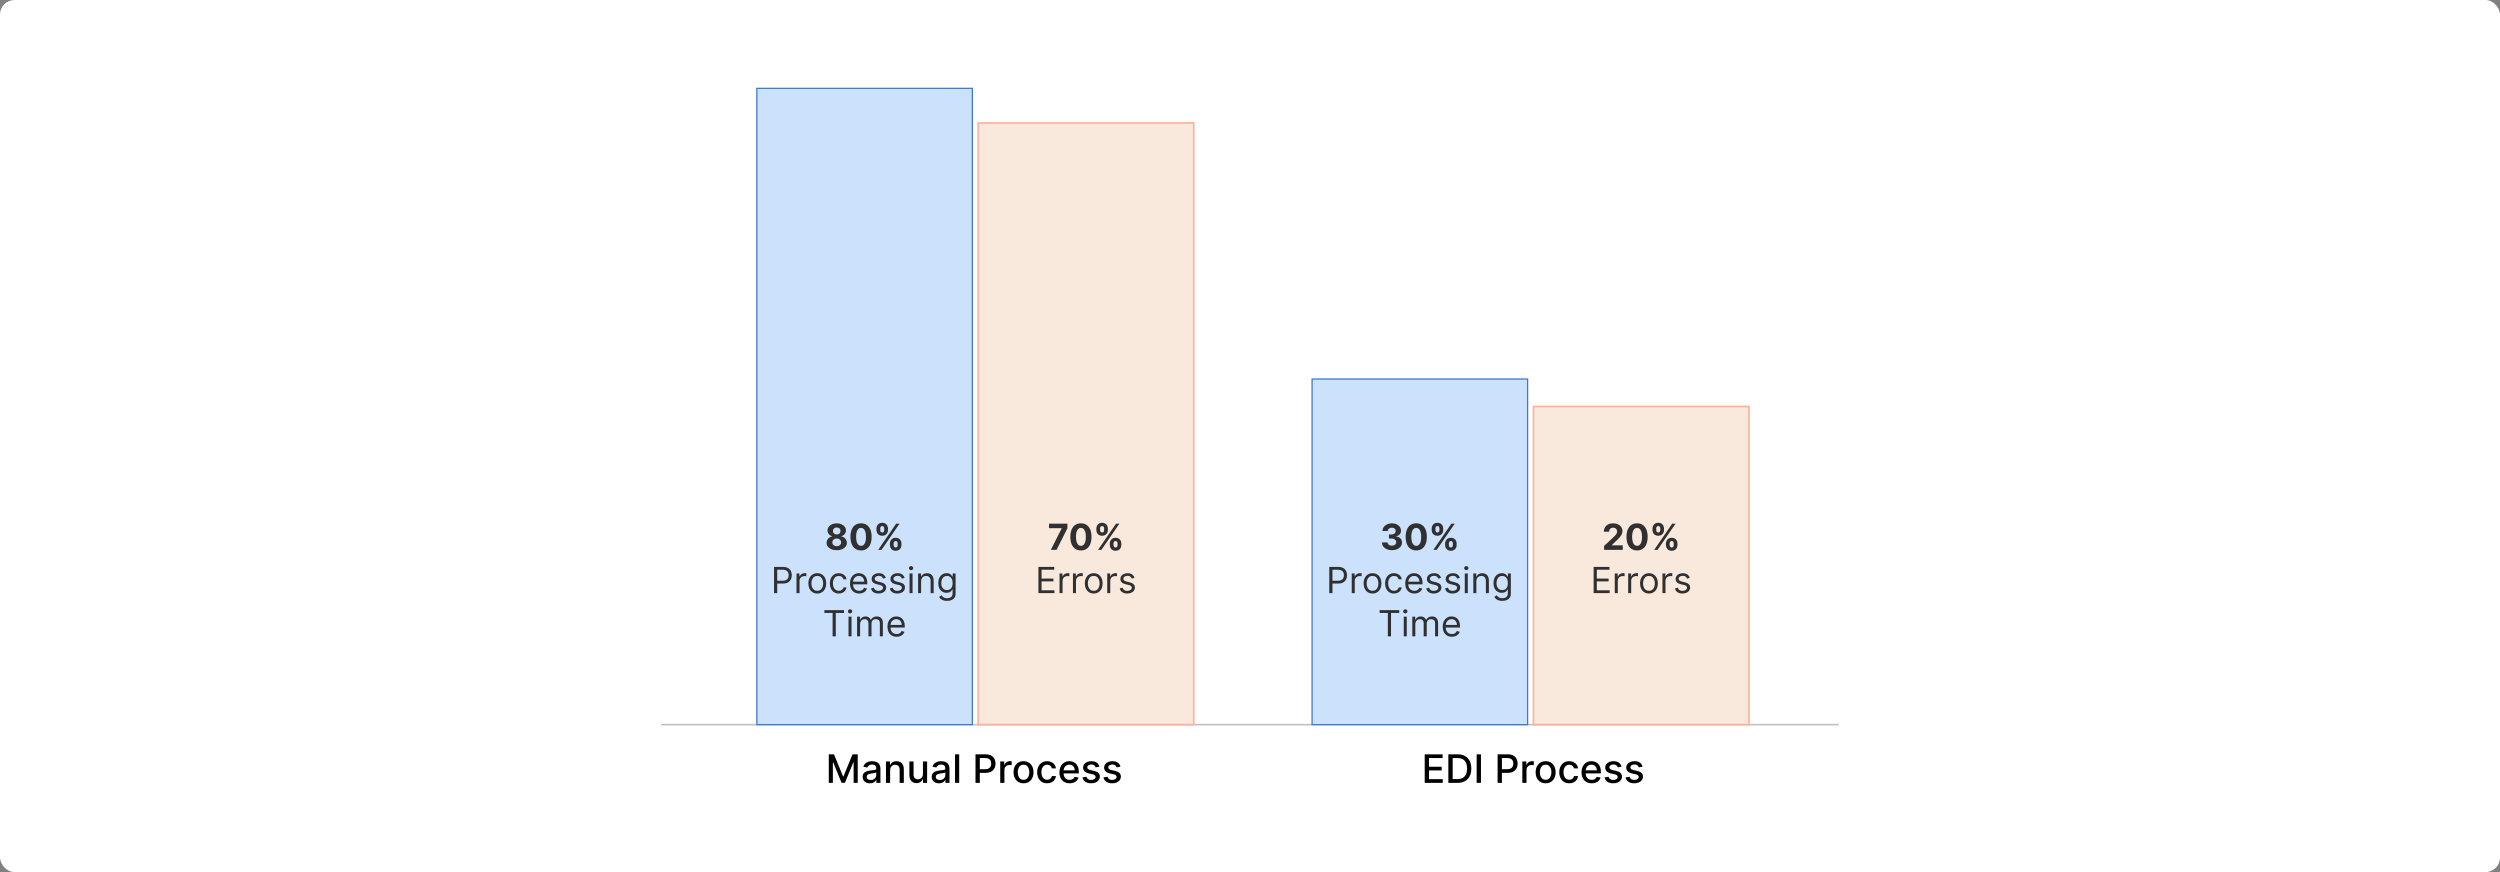 <?xml version="1.0" encoding="UTF-8"?><svg id="Layer_1" xmlns="http://www.w3.org/2000/svg" viewBox="0 0 860 300"><rect x="0" y="0" width="860" height="300" fill="#808080" stroke="none"/><rect y="0" width="860" height="300" rx="5" ry="5" fill="#fff" stroke-width="0"/><line x1="227.426" y1="249.278" x2="632.574" y2="249.278" fill="none" stroke="#c1c1c1" stroke-miterlimit="10" stroke-width=".553"/><rect x="260.356" y="30.387" width="74.144" height="218.891" fill="#cce1fc" stroke="#3b79d1" stroke-miterlimit="10" stroke-width=".436"/><path d="M287.838,189.281c-.678,0-1.28-.11-1.807-.332s-.94-.524-1.238-.909c-.3-.384-.449-.819-.449-1.307,0-.376.086-.721.257-1.036.172-.315.406-.578.702-.788.297-.21.628-.344.995-.402v-.061c-.481-.097-.872-.331-1.171-.702s-.449-.803-.449-1.296c0-.467.137-.883.409-1.248.273-.365.648-.652,1.125-.862s1.019-.315,1.626-.315,1.149.105,1.626.316c.477.212.852.5,1.124.865.273.365.411.779.414,1.243-.003.496-.155.929-.458,1.298-.302.37-.69.604-1.161.7v.061c.36.059.689.192.983.402s.529.473.704.788c.174.315.263.66.266,1.036-.003.487-.153.923-.453,1.307-.299.385-.712.688-1.238.909-.527.222-1.129.332-1.807.332ZM287.838,187.882c.302,0,.566-.055.792-.165.226-.109.402-.263.53-.457.128-.195.191-.421.191-.676,0-.262-.066-.492-.198-.693s-.31-.359-.536-.476c-.227-.115-.486-.174-.779-.174-.291,0-.55.059-.779.174-.229.116-.408.274-.539.476-.13.201-.195.432-.195.693,0,.255.062.48.189.676.127.194.304.348.533.457.229.11.492.165.792.165ZM287.838,183.856c.252,0,.477-.052.673-.154.197-.102.351-.245.463-.427.111-.182.167-.392.167-.629,0-.235-.056-.441-.167-.619-.112-.177-.265-.316-.458-.418-.193-.101-.42-.151-.678-.151-.255,0-.481.051-.678.151-.196.102-.35.241-.46.418-.11.178-.165.384-.165.619,0,.237.056.447.167.629s.266.324.462.427c.197.102.421.154.674.154Z" fill="#303030" stroke-width="0"/><path d="M296.199,189.357c-.757-.003-1.408-.19-1.952-.56-.544-.369-.962-.904-1.254-1.605s-.436-1.545-.434-2.53c0-.983.145-1.821.438-2.514s.71-1.22,1.255-1.582c.544-.362,1.192-.543,1.947-.543.754,0,1.402.182,1.947.546.544.363.963.891,1.256,1.582.294.69.439,1.527.435,2.511,0,.988-.145,1.833-.438,2.534s-.709,1.236-1.252,1.606-1.192.555-1.949.555ZM296.199,187.777c.516,0,.928-.26,1.236-.779.308-.519.461-1.298.458-2.336,0-.684-.07-1.253-.209-1.708-.14-.455-.337-.797-.59-1.025-.254-.229-.553-.343-.895-.343-.514,0-.925.257-1.232.769-.309.514-.464,1.282-.467,2.307,0,.692.07,1.27.209,1.731.14.462.337.808.592,1.038.256.231.555.346.898.346Z" fill="#303030" stroke-width="0"/><path d="M301.501,182.311v-.476c0-.363.078-.697.233-1.001.156-.304.381-.546.676-.729.295-.182.652-.273,1.071-.273.435,0,.798.091,1.092.273.293.183.517.425.669.729s.229.638.229,1.001v.476c0,.364-.077.697-.231.999-.154.303-.379.544-.674.724-.295.181-.656.272-1.085.272-.428,0-.79-.092-1.084-.275-.295-.184-.519-.426-.669-.727-.151-.301-.228-.631-.228-.992ZM302.082,189.158l6.196-9.013h1.153l-6.196,9.013h-1.153ZM302.791,181.835v.476c0,.214.051.412.151.595.102.182.281.273.539.273.271,0,.454-.091.553-.273.099-.183.147-.381.147-.595v-.476c0-.214-.047-.413-.141-.598-.095-.185-.28-.277-.56-.277-.261,0-.441.094-.541.281s-.149.386-.149.594ZM306.127,187.469v-.476c0-.361.077-.693.231-.997.154-.304.379-.547.674-.731s.654-.274,1.08-.274c.432,0,.794.091,1.089.273s.519.425.669.729c.151.304.227.637.227,1.001v.476c0,.36-.076.692-.229.996s-.377.548-.673.731c-.297.184-.657.275-1.083.275-.432,0-.794-.092-1.087-.275-.294-.183-.517-.427-.669-.731s-.229-.636-.229-.996ZM307.407,186.993v.476c0,.208.051.404.151.589.102.185.286.277.553.277s.449-.091.548-.273.147-.38.147-.594v-.476c0-.214-.047-.414-.141-.599s-.279-.277-.555-.277c-.264,0-.447.093-.55.277s-.154.385-.154.599Z" fill="#303030" stroke-width="0"/><path d="M266.272,204.03v-9.013h3.045c.707,0,1.285.127,1.736.381.45.254.784.596,1.001,1.027s.325.912.325,1.443-.107,1.014-.323,1.448c-.216.434-.548.779-.997,1.036-.448.257-1.023.385-1.725.385h-2.183v-.968h2.147c.484,0,.873-.084,1.166-.251s.507-.394.641-.68c.133-.286.2-.609.2-.971,0-.36-.067-.684-.2-.968-.134-.285-.349-.509-.644-.671-.297-.163-.69-.245-1.18-.245h-1.919v8.045h-1.091Z" fill="#303030" stroke-width="0"/><path d="M273.999,204.03v-6.76h1.004v1.022h.07c.123-.335.346-.606.669-.815.322-.208.686-.312,1.091-.312.077,0,.172.002.286.005.115.003.201.007.26.013v1.057c-.035-.009-.115-.023-.239-.042-.125-.019-.257-.028-.395-.028-.328,0-.621.067-.878.204s-.459.324-.607.564c-.147.239-.222.511-.222.816v4.277h-1.039Z" fill="#303030" stroke-width="0"/><path d="M281.145,204.17c-.61,0-1.145-.145-1.603-.435s-.817-.696-1.074-1.219-.385-1.133-.385-1.831c0-.704.128-1.318.385-1.844s.615-.933,1.074-1.224c.459-.29.993-.435,1.603-.435s1.145.145,1.605.435c.459.291.816.698,1.073,1.224s.386,1.14.386,1.844c0,.698-.129,1.309-.386,1.831s-.614.929-1.073,1.219-.994.435-1.605.435ZM281.145,203.238c.464,0,.846-.119,1.145-.356s.52-.55.664-.938c.144-.388.216-.807.216-1.259,0-.451-.071-.873-.216-1.263-.144-.391-.365-.706-.664-.946s-.681-.361-1.145-.361c-.463,0-.845.121-1.144.361-.3.24-.521.556-.665.946-.144.39-.216.811-.216,1.263,0,.452.072.871.216,1.259s.365.7.665.938c.299.237.681.356,1.144.356Z" fill="#303030" stroke-width="0"/><path d="M288.539,204.17c-.634,0-1.179-.149-1.637-.448-.458-.3-.81-.712-1.057-1.237-.246-.524-.369-1.125-.369-1.8,0-.686.127-1.293.381-1.819s.608-.94,1.065-1.236c.456-.298.989-.447,1.6-.447.476,0,.904.088,1.285.265.382.176.694.422.938.739.243.316.395.686.453,1.108h-1.038c-.079-.308-.255-.581-.526-.82s-.636-.359-1.094-.359c-.404,0-.759.105-1.062.315s-.54.504-.708.884c-.169.381-.254.825-.254,1.336,0,.522.083.978.249,1.364.166.388.4.689.704.902s.661.321,1.071.321c.271,0,.516-.047.735-.141s.406-.23.559-.405.262-.387.326-.634h1.038c-.059.399-.203.758-.434,1.076s-.534.57-.911.757-.815.279-1.313.279Z" fill="#303030" stroke-width="0"/><path d="M295.545,204.17c-.65,0-1.212-.144-1.683-.434s-.833-.693-1.087-1.214c-.254-.521-.381-1.128-.381-1.82s.127-1.303.381-1.833c.254-.529.608-.943,1.065-1.24.456-.298.989-.447,1.6-.447.352,0,.7.059,1.043.176.344.118.656.308.938.57.282.263.506.609.674,1.041.167.431.25.962.25,1.593v.44h-5.21v-.898h4.154c0-.381-.075-.722-.227-1.02-.151-.3-.365-.535-.643-.709-.277-.173-.604-.26-.98-.26-.413,0-.77.102-1.071.307s-.532.469-.693.794c-.161.326-.242.675-.242,1.048v.598c0,.511.089.943.267,1.297s.425.621.741.805c.317.184.685.275,1.105.275.273,0,.52-.039.742-.117.222-.077.413-.194.574-.352s.286-.352.374-.588l1.003.282c-.105.34-.283.639-.532.895s-.558.456-.924.599c-.367.142-.779.213-1.237.213Z" fill="#303030" stroke-width="0"/><path d="M304.716,198.783l-.933.265c-.059-.155-.144-.308-.258-.456-.112-.147-.266-.271-.46-.367-.193-.097-.441-.145-.743-.145-.414,0-.758.095-1.032.284s-.411.429-.411.72c0,.258.094.462.281.611s.481.274.88.374l1.004.247c.605.146,1.055.37,1.351.671.297.301.444.688.444,1.159,0,.388-.11.733-.332,1.039-.222.305-.53.546-.926.722-.397.176-.857.264-1.382.264-.69,0-1.261-.149-1.712-.448-.452-.3-.738-.736-.858-1.312l.985-.247c.094.364.273.637.535.818.263.183.606.273,1.032.273.483,0,.869-.103,1.155-.31.285-.207.429-.455.429-.746,0-.234-.082-.432-.246-.592-.165-.159-.417-.279-.758-.358l-1.126-.264c-.619-.147-1.073-.375-1.362-.685s-.434-.697-.434-1.164c0-.382.108-.719.323-1.012.216-.294.511-.524.885-.691s.799-.251,1.274-.251c.669,0,1.194.146,1.577.44.383.293.655.681.816,1.161Z" fill="#303030" stroke-width="0"/><path d="M311.193,198.783l-.933.265c-.059-.155-.144-.308-.258-.456-.112-.147-.266-.271-.46-.367-.193-.097-.441-.145-.743-.145-.414,0-.758.095-1.032.284s-.411.429-.411.72c0,.258.094.462.281.611s.481.274.88.374l1.004.247c.605.146,1.055.37,1.351.671.297.301.444.688.444,1.159,0,.388-.11.733-.332,1.039-.222.305-.53.546-.926.722-.397.176-.857.264-1.382.264-.69,0-1.261-.149-1.712-.448-.452-.3-.738-.736-.858-1.312l.985-.247c.094.364.273.637.535.818.263.183.606.273,1.032.273.483,0,.869-.103,1.155-.31.285-.207.429-.455.429-.746,0-.234-.082-.432-.246-.592-.165-.159-.417-.279-.758-.358l-1.126-.264c-.619-.147-1.073-.375-1.362-.685s-.434-.697-.434-1.164c0-.382.108-.719.323-1.012.216-.294.511-.524.885-.691s.799-.251,1.274-.251c.669,0,1.194.146,1.577.44.383.293.655.681.816,1.161Z" fill="#303030" stroke-width="0"/><path d="M313.411,196.144c-.202,0-.376-.069-.521-.207s-.218-.304-.218-.497c0-.194.072-.359.218-.498.145-.138.319-.206.521-.206s.376.068.521.206c.145.139.218.304.218.498,0,.193-.072.359-.218.497s-.319.207-.521.207ZM312.883,204.03v-6.76h1.039v6.76h-1.039Z" fill="#303030" stroke-width="0"/><path d="M316.862,199.963v4.066h-1.039v-6.76h1.004v1.057h.088c.158-.344.398-.62.722-.83.322-.209.739-.315,1.25-.315.457,0,.858.094,1.201.279.343.186.61.469.801.846s.286.853.286,1.428v4.295h-1.038v-4.225c0-.531-.139-.945-.414-1.243s-.654-.447-1.136-.447c-.331,0-.627.072-.887.216-.26.144-.464.353-.613.63-.15.275-.225.61-.225,1.003Z" fill="#303030" stroke-width="0"/><path d="M325.803,206.705c-.501,0-.933-.064-1.294-.191-.36-.128-.66-.295-.899-.502s-.429-.428-.57-.662l.828-.581c.094.123.212.265.356.425.144.16.341.299.592.418.25.119.58.179.987.179.546,0,.996-.133,1.352-.397.354-.264.532-.678.532-1.241v-1.373h-.088c-.076.123-.185.275-.323.456-.14.18-.339.34-.599.479s-.609.209-1.05.209c-.546,0-1.035-.129-1.468-.388-.433-.258-.774-.634-1.025-1.126-.251-.493-.376-1.092-.376-1.796,0-.692.122-1.296.365-1.81.243-.516.582-.914,1.017-1.197.434-.283.935-.425,1.505-.425.44,0,.79.073,1.05.218.26.145.459.31.599.493.139.184.247.334.323.451h.105v-1.074h1.003v6.953c0,.581-.131,1.055-.394,1.42s-.614.633-1.056.805c-.442.172-.933.258-1.473.258ZM325.768,202.991c.417,0,.769-.096,1.057-.286.287-.191.506-.466.655-.823.149-.358.225-.786.225-1.285,0-.487-.073-.917-.22-1.289-.147-.373-.364-.665-.651-.876-.288-.211-.643-.317-1.065-.317-.44,0-.806.112-1.098.335s-.511.522-.656.897c-.144.376-.218.792-.218,1.25,0,.47.074.884.223,1.243s.368.642.66.845c.292.204.655.307,1.089.307Z" fill="#303030" stroke-width="0"/><path d="M283.584,210.856v-.968h6.76v.968h-2.834v8.045h-1.092v-8.045h-2.834Z" fill="#303030" stroke-width="0"/><path d="M292.42,211.015c-.202,0-.376-.069-.521-.207s-.218-.304-.218-.497c0-.194.072-.359.218-.498.145-.138.319-.206.521-.206s.376.068.521.206c.145.139.218.304.218.498,0,.193-.072.359-.218.497s-.319.207-.521.207ZM291.891,218.901v-6.76h1.039v6.76h-1.039Z" fill="#303030" stroke-width="0"/><path d="M294.832,218.901v-6.76h1.004v1.057h.088c.141-.361.368-.642.682-.843.315-.201.691-.302,1.132-.302.445,0,.817.101,1.115.302s.53.481.697.843h.07c.173-.35.433-.627.779-.834.346-.207.761-.31,1.245-.31.605,0,1.099.189,1.483.565.384.377.576.963.576,1.758v4.524h-1.038v-4.524c0-.498-.137-.855-.409-1.069-.273-.214-.595-.321-.964-.321-.476,0-.844.144-1.105.43-.262.286-.392.647-.392,1.085v4.4h-1.057v-4.63c0-.384-.125-.694-.374-.931s-.57-.354-.964-.354c-.27,0-.521.072-.755.216-.233.144-.421.343-.564.597-.142.254-.213.546-.213.878v4.225h-1.039Z" fill="#303030" stroke-width="0"/><path d="M308.438,219.041c-.65,0-1.212-.144-1.683-.434s-.833-.693-1.087-1.214c-.254-.521-.381-1.128-.381-1.82s.127-1.303.381-1.833c.254-.529.608-.943,1.065-1.24.456-.298.989-.447,1.6-.447.352,0,.7.059,1.043.176.344.118.656.308.938.57.282.263.506.609.674,1.041.167.431.25.962.25,1.593v.44h-5.21v-.898h4.154c0-.381-.075-.722-.227-1.02-.151-.3-.365-.535-.643-.709-.277-.173-.604-.26-.98-.26-.413,0-.77.102-1.071.307s-.532.469-.693.794c-.161.326-.242.675-.242,1.048v.598c0,.511.089.943.267,1.297s.425.621.741.805c.317.184.685.275,1.105.275.273,0,.52-.039.742-.117.222-.077.413-.194.574-.352s.286-.352.374-.588l1.003.282c-.105.34-.283.639-.532.895s-.558.456-.924.599c-.367.142-.779.213-1.237.213Z" fill="#303030" stroke-width="0"/><rect x="336.5" y="42.294" width="74.144" height="206.984" fill="#f9e9dc" stroke="#ffb199" stroke-miterlimit="10" stroke-width=".576"/><path d="M361.482,189.158l3.736-7.394v-.061h-4.353v-1.558h6.324v1.58l-3.741,7.433h-1.967Z" fill="#303030" stroke-width="0"/><path d="M371.838,189.357c-.757-.003-1.408-.19-1.952-.56-.544-.369-.962-.904-1.254-1.605s-.436-1.545-.434-2.53c0-.983.145-1.821.438-2.514s.71-1.22,1.255-1.582c.544-.362,1.192-.543,1.947-.543.754,0,1.402.182,1.947.546.544.363.963.891,1.256,1.582.294.69.439,1.527.435,2.511,0,.988-.145,1.833-.438,2.534s-.709,1.236-1.252,1.606-1.192.555-1.949.555ZM371.838,187.777c.516,0,.928-.26,1.236-.779.308-.519.461-1.298.458-2.336,0-.684-.07-1.253-.209-1.708-.14-.455-.337-.797-.59-1.025-.254-.229-.553-.343-.895-.343-.514,0-.925.257-1.232.769-.309.514-.464,1.282-.467,2.307,0,.692.07,1.27.209,1.731.14.462.337.808.592,1.038.256.231.555.346.898.346Z" fill="#303030" stroke-width="0"/><path d="M377.139,182.311v-.476c0-.363.078-.697.233-1.001.156-.304.381-.546.676-.729.295-.182.652-.273,1.071-.273.435,0,.798.091,1.092.273.293.183.517.425.669.729s.229.638.229,1.001v.476c0,.364-.077.697-.231.999-.154.303-.379.544-.674.724-.295.181-.656.272-1.085.272-.428,0-.79-.092-1.084-.275-.295-.184-.519-.426-.669-.727-.151-.301-.228-.631-.228-.992ZM377.721,189.158l6.196-9.013h1.153l-6.196,9.013h-1.153ZM378.43,181.835v.476c0,.214.051.412.151.595.102.182.281.273.539.273.271,0,.454-.091.553-.273.099-.183.147-.381.147-.595v-.476c0-.214-.047-.413-.141-.598-.095-.185-.28-.277-.56-.277-.261,0-.441.094-.541.281s-.149.386-.149.594ZM381.765,187.469v-.476c0-.361.077-.693.231-.997.154-.304.379-.547.674-.731s.654-.274,1.08-.274c.432,0,.794.091,1.089.273s.519.425.669.729c.151.304.227.637.227,1.001v.476c0,.36-.076.692-.229.996s-.377.548-.673.731c-.297.184-.657.275-1.083.275-.432,0-.794-.092-1.087-.275-.294-.183-.517-.427-.669-.731s-.229-.636-.229-.996ZM383.046,186.993v.476c0,.208.051.404.151.589.102.185.286.277.553.277s.449-.091.548-.273.147-.38.147-.594v-.476c0-.214-.047-.414-.141-.599s-.279-.277-.555-.277c-.264,0-.447.093-.55.277s-.154.385-.154.599Z" fill="#303030" stroke-width="0"/><path d="M357.212,204.03v-9.013h5.439v.968h-4.348v3.046h4.066v.968h-4.066v3.063h4.418v.968h-5.509Z" fill="#303030" stroke-width="0"/><path d="M364.481,204.03v-6.76h1.004v1.022h.07c.123-.335.346-.606.669-.815.322-.208.686-.312,1.091-.312.077,0,.172.002.286.005.115.003.201.007.26.013v1.057c-.035-.009-.115-.023-.239-.042-.125-.019-.257-.028-.395-.028-.328,0-.621.067-.878.204s-.459.324-.607.564c-.147.239-.222.511-.222.816v4.277h-1.039Z" fill="#303030" stroke-width="0"/><path d="M369.093,204.03v-6.76h1.004v1.022h.07c.123-.335.346-.606.669-.815.322-.208.686-.312,1.091-.312.077,0,.172.002.286.005.115.003.201.007.26.013v1.057c-.035-.009-.115-.023-.239-.042-.125-.019-.257-.028-.395-.028-.328,0-.621.067-.878.204s-.459.324-.607.564c-.147.239-.222.511-.222.816v4.277h-1.039Z" fill="#303030" stroke-width="0"/><path d="M376.239,204.17c-.61,0-1.145-.145-1.603-.435s-.817-.696-1.074-1.219-.385-1.133-.385-1.831c0-.704.128-1.318.385-1.844s.615-.933,1.074-1.224c.459-.29.993-.435,1.603-.435s1.145.145,1.605.435c.459.291.816.698,1.073,1.224s.386,1.14.386,1.844c0,.698-.129,1.309-.386,1.831s-.614.929-1.073,1.219-.994.435-1.605.435ZM376.239,203.238c.464,0,.846-.119,1.145-.356s.52-.55.664-.938c.144-.388.216-.807.216-1.259,0-.451-.071-.873-.216-1.263-.144-.391-.365-.706-.664-.946s-.681-.361-1.145-.361c-.463,0-.845.121-1.144.361-.3.24-.521.556-.665.946-.144.39-.216.811-.216,1.263,0,.452.072.871.216,1.259s.365.7.665.938c.299.237.681.356,1.144.356Z" fill="#303030" stroke-width="0"/><path d="M380.887,204.03v-6.76h1.004v1.022h.07c.123-.335.346-.606.669-.815.322-.208.686-.312,1.091-.312.077,0,.172.002.286.005.115.003.201.007.26.013v1.057c-.035-.009-.115-.023-.239-.042-.125-.019-.257-.028-.395-.028-.328,0-.621.067-.878.204s-.459.324-.607.564c-.147.239-.222.511-.222.816v4.277h-1.039Z" fill="#303030" stroke-width="0"/><path d="M390.286,198.783l-.933.265c-.059-.155-.144-.308-.258-.456-.112-.147-.266-.271-.46-.367-.193-.097-.441-.145-.743-.145-.414,0-.758.095-1.032.284s-.411.429-.411.72c0,.258.094.462.281.611s.481.274.88.374l1.004.247c.605.146,1.055.37,1.351.671.297.301.444.688.444,1.159,0,.388-.11.733-.332,1.039-.222.305-.53.546-.926.722-.397.176-.857.264-1.382.264-.69,0-1.261-.149-1.712-.448-.452-.3-.738-.736-.858-1.312l.985-.247c.094.364.273.637.535.818.263.183.606.273,1.032.273.483,0,.869-.103,1.155-.31.285-.207.429-.455.429-.746,0-.234-.082-.432-.246-.592-.165-.159-.417-.279-.758-.358l-1.126-.264c-.619-.147-1.073-.375-1.362-.685s-.434-.697-.434-1.164c0-.382.108-.719.323-1.012.216-.294.511-.524.885-.691s.799-.251,1.274-.251c.669,0,1.194.146,1.577.44.383.293.655.681.816,1.161Z" fill="#303030" stroke-width="0"/><path d="M285.101,259.492h1.796l3.123,7.626h.115l3.123-7.626h1.796v9.81h-1.408v-7.099h-.091l-2.894,7.084h-1.168l-2.894-7.089h-.091v7.104h-1.408v-9.81Z" stroke-width="0"/><path d="M299.236,269.466c-.466,0-.888-.087-1.264-.262-.377-.174-.675-.427-.894-.759s-.328-.739-.328-1.222c0-.415.079-.757.239-1.024.159-.269.375-.481.646-.638s.575-.274.91-.354.677-.141,1.025-.182c.44-.051.798-.094,1.073-.127.274-.034.474-.089.599-.165.124-.077.186-.201.186-.374v-.033c0-.419-.117-.743-.352-.973-.234-.231-.583-.345-1.046-.345-.482,0-.861.106-1.138.318s-.467.448-.572.706l-1.347-.306c.16-.447.394-.81.702-1.085.308-.276.663-.477,1.065-.605.402-.126.826-.189,1.27-.189.294,0,.606.034.936.102.33.069.641.194.93.376.289.183.525.441.711.778s.278.773.278,1.31v4.886h-1.399v-1.006h-.058c-.093.185-.231.367-.416.546-.185.179-.424.327-.714.445-.291.118-.639.178-1.045.178ZM299.548,268.317c.397,0,.735-.079,1.019-.235.282-.156.498-.361.646-.615s.223-.526.223-.816v-.949c-.051.052-.149.099-.295.142s-.31.08-.495.11c-.185.03-.366.058-.542.081-.176.024-.322.044-.44.06-.277.035-.531.094-.759.177-.229.083-.411.202-.547.357-.136.154-.203.359-.203.615,0,.354.131.622.393.802.262.181.596.272,1.001.272Z" stroke-width="0"/><path d="M306.207,264.935v4.368h-1.433v-7.357h1.375v1.197h.091c.169-.39.435-.702.798-.939.362-.236.819-.354,1.372-.354.501,0,.94.104,1.317.314s.669.519.876.932c.208.412.311.922.311,1.528v4.68h-1.432v-4.508c0-.533-.14-.95-.417-1.252-.278-.302-.659-.453-1.145-.453-.333,0-.627.072-.884.216-.258.144-.46.353-.608.63s-.223.609-.223.999Z" stroke-width="0"/><path d="M317.492,266.251v-4.306h1.437v7.357h-1.408v-1.274h-.077c-.169.393-.44.72-.811.98-.372.261-.834.391-1.387.391-.473,0-.891-.104-1.253-.314s-.646-.519-.853-.932-.309-.922-.309-1.528v-4.68h1.433v4.507c0,.502.139.901.416,1.198.278.297.639.445,1.083.445.268,0,.535-.067.802-.201s.489-.337.666-.608c.178-.272.265-.616.262-1.035Z" stroke-width="0"/><path d="M322.99,269.466c-.466,0-.888-.087-1.264-.262-.377-.174-.675-.427-.894-.759s-.328-.739-.328-1.222c0-.415.079-.757.239-1.024.159-.269.375-.481.646-.638s.575-.274.91-.354.677-.141,1.025-.182c.44-.051.798-.094,1.073-.127.274-.034.474-.089.599-.165.124-.077.186-.201.186-.374v-.033c0-.419-.117-.743-.352-.973-.234-.231-.583-.345-1.046-.345-.482,0-.861.106-1.138.318s-.467.448-.572.706l-1.347-.306c.16-.447.394-.81.702-1.085.308-.276.663-.477,1.065-.605.402-.126.826-.189,1.27-.189.294,0,.606.034.936.102.33.069.641.194.93.376.289.183.525.441.711.778s.278.773.278,1.31v4.886h-1.399v-1.006h-.058c-.093.185-.231.367-.416.546-.185.179-.424.327-.714.445-.291.118-.639.178-1.045.178ZM323.302,268.317c.397,0,.735-.079,1.019-.235.282-.156.498-.361.646-.615s.223-.526.223-.816v-.949c-.051.052-.149.099-.295.142s-.31.08-.495.11c-.185.03-.366.058-.542.081-.176.024-.322.044-.44.06-.277.035-.531.094-.759.177-.229.083-.411.202-.547.357-.136.154-.203.359-.203.615,0,.354.131.622.393.802.262.181.596.272,1.001.272Z" stroke-width="0"/><path d="M329.96,259.492v9.81h-1.433v-9.81h1.433Z" stroke-width="0"/><path d="M335.574,269.303v-9.81h3.496c.764,0,1.395.14,1.897.417.501.278.876.657,1.125,1.138s.374,1.022.374,1.622c0,.604-.125,1.145-.376,1.626s-.628.86-1.131,1.14-1.134.419-1.895.419h-2.404v-1.255h2.271c.482,0,.873-.084,1.174-.251.3-.168.52-.398.661-.688.141-.291.211-.621.211-.991,0-.371-.07-.7-.211-.987s-.362-.513-.664-.676c-.302-.162-.698-.244-1.19-.244h-1.858v8.541h-1.48Z" stroke-width="0"/><path d="M344.081,269.303v-7.357h1.384v1.169h.077c.134-.397.371-.708.711-.936.341-.229.726-.343,1.157-.343.089,0,.195.003.318.01.123.006.22.015.29.023v1.37c-.058-.016-.16-.034-.307-.055-.147-.021-.294-.031-.44-.031-.339,0-.64.071-.903.213-.264.143-.472.339-.625.59-.153.25-.23.535-.23.855v4.493h-1.433Z" stroke-width="0"/><path d="M352.094,269.451c-.69,0-1.291-.158-1.806-.475-.514-.315-.913-.758-1.197-1.326s-.427-1.232-.427-1.993c0-.763.143-1.431.427-2.002s.684-1.016,1.197-1.332c.515-.315,1.116-.474,1.806-.474.69,0,1.292.158,1.807.474.514.316.913.761,1.197,1.332s.426,1.239.426,2.002c0,.761-.142,1.425-.426,1.993s-.684,1.011-1.197,1.326c-.515.316-1.116.475-1.807.475ZM352.098,268.249c.447,0,.817-.118,1.111-.354s.512-.551.654-.943c.142-.394.213-.826.213-1.299,0-.469-.071-.901-.213-1.295-.143-.395-.36-.712-.654-.951s-.664-.359-1.111-.359c-.45,0-.823.12-1.118.359s-.514.557-.656.951c-.142.394-.213.826-.213,1.295,0,.473.071.905.213,1.299.143.393.361.707.656.943s.668.354,1.118.354Z" stroke-width="0"/><path d="M360.218,269.451c-.712,0-1.324-.162-1.837-.486-.512-.324-.906-.771-1.181-1.344-.274-.571-.412-1.226-.412-1.964,0-.747.141-1.407.422-1.98s.677-1.022,1.188-1.344c.511-.322,1.112-.483,1.806-.483.559,0,1.057.102,1.494.309s.791.494,1.062.864c.27.371.43.804.481,1.299h-1.395c-.076-.345-.251-.643-.524-.892-.273-.249-.638-.373-1.095-.373-.399,0-.748.104-1.046.314-.299.209-.531.506-.697.891-.166.386-.249.84-.249,1.363,0,.536.081.999.244,1.389s.394.691.692.905c.298.215.65.321,1.056.321.272,0,.519-.05.74-.15s.409-.245.56-.434.258-.415.318-.681h1.395c-.052.476-.206.9-.465,1.274-.259.373-.605.667-1.037.881s-.94.321-1.522.321Z" stroke-width="0"/><path d="M367.949,269.451c-.725,0-1.349-.155-1.87-.467-.522-.311-.925-.751-1.207-1.317-.283-.566-.425-1.231-.425-1.995,0-.754.142-1.418.425-1.993.282-.574.678-1.023,1.188-1.346s1.105-.483,1.789-.483c.415,0,.817.068,1.207.206.39.137.739.352,1.049.646s.555.675.733,1.143.268,1.035.268,1.702v.508h-5.849v-1.072h4.445c0-.377-.076-.712-.23-1.004s-.368-.522-.644-.692c-.276-.169-.6-.254-.97-.254-.402,0-.753.099-1.052.295s-.528.452-.69.767-.242.655-.242,1.022v.838c0,.492.087.91.261,1.255.175.346.418.608.731.788.312.181.678.272,1.097.272.272,0,.519-.039.742-.118.224-.078.417-.195.58-.352.162-.156.287-.35.373-.58l1.355.244c-.108.399-.303.748-.582,1.047s-.629.53-1.049.694c-.42.165-.898.247-1.435.247Z" stroke-width="0"/><path d="M378.215,263.741l-1.299.231c-.054-.166-.14-.324-.256-.475s-.273-.273-.472-.369-.445-.144-.742-.144c-.406,0-.744.091-1.016.271-.272.181-.407.413-.407.697,0,.246.091.444.273.594.183.15.477.273.882.369l1.169.269c.677.156,1.182.398,1.514.723.332.326.498.749.498,1.27,0,.44-.127.833-.381,1.176-.254.344-.607.612-1.059.808-.452.194-.975.292-1.569.292-.823,0-1.496-.177-2.017-.529s-.84-.856-.958-1.507l1.385-.21c.086.36.264.633.531.816.269.184.618.275,1.05.275.469,0,.844-.099,1.125-.295s.422-.436.422-.721c0-.23-.086-.423-.256-.579-.171-.157-.433-.275-.783-.354l-1.246-.273c-.686-.156-1.193-.405-1.52-.747s-.491-.774-.491-1.298c0-.435.121-.815.364-1.141.242-.325.578-.58,1.006-.764s.918-.275,1.471-.275c.795,0,1.421.172,1.878.515.456.344.758.803.905,1.377Z" stroke-width="0"/><path d="M385.443,263.741l-1.299.231c-.054-.166-.14-.324-.256-.475s-.273-.273-.472-.369-.445-.144-.742-.144c-.406,0-.744.091-1.016.271-.272.181-.407.413-.407.697,0,.246.091.444.273.594.183.15.477.273.882.369l1.169.269c.677.156,1.182.398,1.514.723.332.326.498.749.498,1.27,0,.44-.127.833-.381,1.176-.254.344-.607.612-1.059.808-.452.194-.975.292-1.569.292-.823,0-1.496-.177-2.017-.529s-.84-.856-.958-1.507l1.385-.21c.086.36.264.633.531.816.269.184.618.275,1.05.275.469,0,.844-.099,1.125-.295s.422-.436.422-.721c0-.23-.086-.423-.256-.579-.171-.157-.433-.275-.783-.354l-1.246-.273c-.686-.156-1.193-.405-1.52-.747s-.491-.774-.491-1.298c0-.435.121-.815.364-1.141.242-.325.578-.58,1.006-.764s.918-.275,1.471-.275c.795,0,1.421.172,1.878.515.456.344.758.803.905,1.377Z" stroke-width="0"/><rect x="451.356" y="130.379" width="74.144" height="118.899" fill="#cce1fc" stroke="#3b79d1" stroke-miterlimit="10" stroke-width=".436"/><path d="M478.815,189.281c-.657,0-1.241-.113-1.753-.341-.513-.228-.916-.541-1.211-.941s-.446-.863-.455-1.389h1.919c.012.22.084.413.218.578.133.166.311.295.534.386.224.091.474.136.753.136.29,0,.547-.051.769-.153.224-.102.398-.245.524-.427.126-.183.189-.392.189-.63,0-.24-.066-.454-.2-.64-.133-.186-.324-.333-.571-.439-.248-.105-.542-.158-.883-.158h-.841v-1.399h.841c.287,0,.542-.05.764-.149s.394-.238.517-.416c.124-.178.185-.385.185-.623,0-.226-.054-.425-.161-.596-.106-.172-.257-.307-.448-.403-.192-.097-.416-.144-.672-.144-.258,0-.494.046-.708.138-.214.093-.386.225-.515.395-.13.17-.198.369-.207.599h-1.826c.009-.519.156-.978.444-1.373.287-.397.676-.707,1.164-.931.488-.225,1.04-.337,1.656-.337.622,0,1.167.113,1.633.339.467.226.83.53,1.09.913.259.383.388.811.385,1.287.003.505-.153.926-.469,1.263-.315.338-.726.552-1.23.643v.07c.663.086,1.169.315,1.517.69s.519.841.517,1.401c.003.514-.144.97-.442,1.368-.298.399-.707.713-1.23.942-.522.229-1.121.343-1.796.343Z" fill="#303030" stroke-width="0"/><path d="M487.19,189.357c-.757-.003-1.408-.19-1.952-.56-.544-.369-.962-.904-1.254-1.605s-.436-1.545-.434-2.53c0-.983.145-1.821.438-2.514s.71-1.22,1.255-1.582c.544-.362,1.192-.543,1.947-.543.754,0,1.402.182,1.947.546.544.363.963.891,1.256,1.582.294.69.439,1.527.435,2.511,0,.988-.145,1.833-.438,2.534s-.709,1.236-1.252,1.606-1.192.555-1.949.555ZM487.19,187.777c.516,0,.928-.26,1.236-.779.308-.519.461-1.298.458-2.336,0-.684-.07-1.253-.209-1.708-.14-.455-.337-.797-.59-1.025-.254-.229-.553-.343-.895-.343-.514,0-.925.257-1.232.769-.309.514-.464,1.282-.467,2.307,0,.692.07,1.27.209,1.731.14.462.337.808.592,1.038.256.231.555.346.898.346Z" fill="#303030" stroke-width="0"/><path d="M492.492,182.311v-.476c0-.363.078-.697.233-1.001.156-.304.381-.546.676-.729.295-.182.652-.273,1.071-.273.435,0,.798.091,1.092.273.293.183.517.425.669.729s.229.638.229,1.001v.476c0,.364-.077.697-.231.999-.154.303-.379.544-.674.724-.295.181-.656.272-1.085.272-.428,0-.79-.092-1.084-.275-.295-.184-.519-.426-.669-.727-.151-.301-.228-.631-.228-.992ZM493.073,189.158l6.196-9.013h1.153l-6.196,9.013h-1.153ZM493.782,181.835v.476c0,.214.051.412.151.595.102.182.281.273.539.273.271,0,.454-.091.553-.273.099-.183.147-.381.147-.595v-.476c0-.214-.047-.413-.141-.598-.095-.185-.28-.277-.56-.277-.261,0-.441.094-.541.281s-.149.386-.149.594ZM497.118,187.469v-.476c0-.361.077-.693.231-.997.154-.304.379-.547.674-.731s.654-.274,1.08-.274c.432,0,.794.091,1.089.273s.519.425.669.729c.151.304.227.637.227,1.001v.476c0,.36-.076.692-.229.996s-.377.548-.673.731c-.297.184-.657.275-1.083.275-.432,0-.794-.092-1.087-.275-.294-.183-.517-.427-.669-.731s-.229-.636-.229-.996ZM498.398,186.993v.476c0,.208.051.404.151.589.102.185.286.277.553.277s.449-.091.548-.273.147-.38.147-.594v-.476c0-.214-.047-.414-.141-.599s-.279-.277-.555-.277c-.264,0-.447.093-.55.277s-.154.385-.154.599Z" fill="#303030" stroke-width="0"/><path d="M457.272,204.03v-9.013h3.045c.707,0,1.285.127,1.736.381.45.254.784.596,1.001,1.027s.325.912.325,1.443-.107,1.014-.323,1.448c-.216.434-.548.779-.997,1.036-.448.257-1.023.385-1.725.385h-2.183v-.968h2.147c.484,0,.873-.084,1.166-.251s.507-.394.641-.68c.133-.286.2-.609.2-.971,0-.36-.067-.684-.2-.968-.134-.285-.349-.509-.644-.671-.297-.163-.69-.245-1.18-.245h-1.919v8.045h-1.091Z" fill="#303030" stroke-width="0"/><path d="M464.999,204.03v-6.76h1.004v1.022h.07c.123-.335.346-.606.669-.815.322-.208.686-.312,1.091-.312.077,0,.172.002.286.005.115.003.201.007.26.013v1.057c-.035-.009-.115-.023-.239-.042-.125-.019-.257-.028-.395-.028-.328,0-.621.067-.878.204s-.459.324-.607.564c-.147.239-.222.511-.222.816v4.277h-1.039Z" fill="#303030" stroke-width="0"/><path d="M472.145,204.17c-.61,0-1.145-.145-1.603-.435s-.817-.696-1.074-1.219-.385-1.133-.385-1.831c0-.704.128-1.318.385-1.844s.615-.933,1.074-1.224c.459-.29.993-.435,1.603-.435s1.145.145,1.605.435c.459.291.816.698,1.073,1.224s.386,1.14.386,1.844c0,.698-.129,1.309-.386,1.831s-.614.929-1.073,1.219-.994.435-1.605.435ZM472.145,203.238c.464,0,.846-.119,1.145-.356s.52-.55.664-.938c.144-.388.216-.807.216-1.259,0-.451-.071-.873-.216-1.263-.144-.391-.365-.706-.664-.946s-.681-.361-1.145-.361c-.463,0-.845.121-1.144.361-.3.24-.521.556-.665.946-.144.39-.216.811-.216,1.263,0,.452.072.871.216,1.259s.365.7.665.938c.299.237.681.356,1.144.356Z" fill="#303030" stroke-width="0"/><path d="M479.539,204.17c-.634,0-1.179-.149-1.637-.448-.458-.3-.81-.712-1.057-1.237-.246-.524-.369-1.125-.369-1.8,0-.686.127-1.293.381-1.819s.608-.94,1.065-1.236c.456-.298.989-.447,1.6-.447.476,0,.904.088,1.285.265.382.176.694.422.938.739.243.316.395.686.453,1.108h-1.038c-.079-.308-.255-.581-.526-.82s-.636-.359-1.094-.359c-.404,0-.759.105-1.062.315s-.54.504-.708.884c-.169.381-.254.825-.254,1.336,0,.522.083.978.249,1.364.166.388.4.689.704.902s.661.321,1.071.321c.271,0,.516-.047.735-.141s.406-.23.559-.405.262-.387.326-.634h1.038c-.059.399-.203.758-.434,1.076s-.534.57-.911.757-.815.279-1.313.279Z" fill="#303030" stroke-width="0"/><path d="M486.545,204.17c-.65,0-1.212-.144-1.683-.434s-.833-.693-1.087-1.214c-.254-.521-.381-1.128-.381-1.82s.127-1.303.381-1.833c.254-.529.608-.943,1.065-1.24.456-.298.989-.447,1.6-.447.352,0,.7.059,1.043.176.344.118.656.308.938.57.282.263.506.609.674,1.041.167.431.25.962.25,1.593v.44h-5.21v-.898h4.154c0-.381-.075-.722-.227-1.02-.151-.3-.365-.535-.643-.709-.277-.173-.604-.26-.98-.26-.413,0-.77.102-1.071.307s-.532.469-.693.794c-.161.326-.242.675-.242,1.048v.598c0,.511.089.943.267,1.297s.425.621.741.805c.317.184.685.275,1.105.275.273,0,.52-.039.742-.117.222-.077.413-.194.574-.352s.286-.352.374-.588l1.003.282c-.105.34-.283.639-.532.895s-.558.456-.924.599c-.367.142-.779.213-1.237.213Z" fill="#303030" stroke-width="0"/><path d="M495.716,198.783l-.933.265c-.059-.155-.144-.308-.258-.456-.112-.147-.266-.271-.46-.367-.193-.097-.441-.145-.743-.145-.414,0-.758.095-1.032.284s-.411.429-.411.72c0,.258.094.462.281.611s.481.274.88.374l1.004.247c.605.146,1.055.37,1.351.671.297.301.444.688.444,1.159,0,.388-.11.733-.332,1.039-.222.305-.53.546-.926.722-.397.176-.857.264-1.382.264-.69,0-1.261-.149-1.712-.448-.452-.3-.738-.736-.858-1.312l.985-.247c.094.364.273.637.535.818.263.183.606.273,1.032.273.483,0,.869-.103,1.155-.31.285-.207.429-.455.429-.746,0-.234-.082-.432-.246-.592-.165-.159-.417-.279-.758-.358l-1.126-.264c-.619-.147-1.073-.375-1.362-.685s-.434-.697-.434-1.164c0-.382.108-.719.323-1.012.216-.294.511-.524.885-.691s.799-.251,1.274-.251c.669,0,1.194.146,1.577.44.383.293.655.681.816,1.161Z" fill="#303030" stroke-width="0"/><path d="M502.193,198.783l-.933.265c-.059-.155-.144-.308-.258-.456-.112-.147-.266-.271-.46-.367-.193-.097-.441-.145-.743-.145-.414,0-.758.095-1.032.284s-.411.429-.411.72c0,.258.094.462.281.611s.481.274.88.374l1.004.247c.605.146,1.055.37,1.351.671.297.301.444.688.444,1.159,0,.388-.11.733-.332,1.039-.222.305-.53.546-.926.722-.397.176-.857.264-1.382.264-.69,0-1.261-.149-1.712-.448-.452-.3-.738-.736-.858-1.312l.985-.247c.094.364.273.637.535.818.263.183.606.273,1.032.273.483,0,.869-.103,1.155-.31.285-.207.429-.455.429-.746,0-.234-.082-.432-.246-.592-.165-.159-.417-.279-.758-.358l-1.126-.264c-.619-.147-1.073-.375-1.362-.685s-.434-.697-.434-1.164c0-.382.108-.719.323-1.012.216-.294.511-.524.885-.691s.799-.251,1.274-.251c.669,0,1.194.146,1.577.44.383.293.655.681.816,1.161Z" fill="#303030" stroke-width="0"/><path d="M504.411,196.144c-.202,0-.376-.069-.521-.207s-.218-.304-.218-.497c0-.194.072-.359.218-.498.145-.138.319-.206.521-.206s.376.068.521.206c.145.139.218.304.218.498,0,.193-.072.359-.218.497s-.319.207-.521.207ZM503.883,204.03v-6.76h1.039v6.76h-1.039Z" fill="#303030" stroke-width="0"/><path d="M507.862,199.963v4.066h-1.039v-6.76h1.004v1.057h.088c.158-.344.398-.62.722-.83.322-.209.739-.315,1.25-.315.457,0,.858.094,1.201.279.343.186.61.469.801.846s.286.853.286,1.428v4.295h-1.038v-4.225c0-.531-.139-.945-.414-1.243s-.654-.447-1.136-.447c-.331,0-.627.072-.887.216-.26.144-.464.353-.613.63-.15.275-.225.61-.225,1.003Z" fill="#303030" stroke-width="0"/><path d="M516.803,206.705c-.501,0-.933-.064-1.294-.191-.36-.128-.66-.295-.899-.502s-.429-.428-.57-.662l.828-.581c.094.123.212.265.356.425.144.16.341.299.592.418.25.119.58.179.987.179.546,0,.996-.133,1.352-.397.354-.264.532-.678.532-1.241v-1.373h-.088c-.076.123-.185.275-.323.456-.14.18-.339.34-.599.479s-.609.209-1.05.209c-.546,0-1.035-.129-1.468-.388-.433-.258-.774-.634-1.025-1.126-.251-.493-.376-1.092-.376-1.796,0-.692.122-1.296.365-1.81.243-.516.582-.914,1.017-1.197.434-.283.935-.425,1.505-.425.44,0,.79.073,1.05.218.26.145.459.31.599.493.139.184.247.334.323.451h.105v-1.074h1.003v6.953c0,.581-.131,1.055-.394,1.42s-.614.633-1.056.805c-.442.172-.933.258-1.473.258ZM516.768,202.991c.417,0,.769-.096,1.057-.286.287-.191.506-.466.655-.823.149-.358.225-.786.225-1.285,0-.487-.073-.917-.22-1.289-.147-.373-.364-.665-.651-.876-.288-.211-.643-.317-1.065-.317-.44,0-.806.112-1.098.335s-.511.522-.656.897c-.144.376-.218.792-.218,1.25,0,.47.074.884.223,1.243s.368.642.66.845c.292.204.655.307,1.089.307Z" fill="#303030" stroke-width="0"/><path d="M474.584,210.856v-.968h6.76v.968h-2.834v8.045h-1.092v-8.045h-2.834Z" fill="#303030" stroke-width="0"/><path d="M483.42,211.015c-.202,0-.376-.069-.521-.207s-.218-.304-.218-.497c0-.194.072-.359.218-.498.145-.138.319-.206.521-.206s.376.068.521.206c.145.139.218.304.218.498,0,.193-.072.359-.218.497s-.319.207-.521.207ZM482.891,218.901v-6.76h1.039v6.76h-1.039Z" fill="#303030" stroke-width="0"/><path d="M485.832,218.901v-6.76h1.004v1.057h.088c.141-.361.368-.642.682-.843.315-.201.691-.302,1.132-.302.445,0,.817.101,1.115.302s.53.481.697.843h.07c.173-.35.433-.627.779-.834.346-.207.761-.31,1.245-.31.605,0,1.099.189,1.483.565.384.377.576.963.576,1.758v4.524h-1.038v-4.524c0-.498-.137-.855-.409-1.069-.273-.214-.595-.321-.964-.321-.476,0-.844.144-1.105.43-.262.286-.392.647-.392,1.085v4.4h-1.057v-4.63c0-.384-.125-.694-.374-.931s-.57-.354-.964-.354c-.27,0-.521.072-.755.216-.233.144-.421.343-.564.597-.142.254-.213.546-.213.878v4.225h-1.039Z" fill="#303030" stroke-width="0"/><path d="M499.438,219.041c-.65,0-1.212-.144-1.683-.434s-.833-.693-1.087-1.214c-.254-.521-.381-1.128-.381-1.82s.127-1.303.381-1.833c.254-.529.608-.943,1.065-1.24.456-.298.989-.447,1.6-.447.352,0,.7.059,1.043.176.344.118.656.308.938.57.282.263.506.609.674,1.041.167.431.25.962.25,1.593v.44h-5.21v-.898h4.154c0-.381-.075-.722-.227-1.02-.151-.3-.365-.535-.643-.709-.277-.173-.604-.26-.98-.26-.413,0-.77.102-1.071.307s-.532.469-.693.794c-.161.326-.242.675-.242,1.048v.598c0,.511.089.943.267,1.297s.425.621.741.805c.317.184.685.275,1.105.275.273,0,.52-.039.742-.117.222-.077.413-.194.574-.352s.286-.352.374-.588l1.003.282c-.105.34-.283.639-.532.895s-.558.456-.924.599c-.367.142-.779.213-1.237.213Z" fill="#303030" stroke-width="0"/><rect x="527.5" y="139.833" width="74.144" height="109.445" fill="#f9e9dc" stroke="#ffb199" stroke-miterlimit="10" stroke-width=".576"/><path d="M551.811,189.158v-1.373l3.208-2.971c.273-.264.503-.501.689-.713.186-.211.328-.419.425-.622.097-.204.145-.425.145-.663,0-.264-.06-.492-.181-.684-.12-.192-.284-.341-.492-.444-.209-.104-.445-.156-.709-.156-.275,0-.517.056-.722.167s-.364.272-.476.479-.167.456-.167.744h-1.809c0-.59.134-1.103.4-1.536.267-.435.641-.77,1.122-1.008s1.036-.356,1.664-.356c.644,0,1.207.113,1.688.341.479.228.853.542,1.12.944.267.401.4.862.4,1.382,0,.34-.067.676-.2,1.008-.134.331-.371.698-.711,1.102-.341.404-.82.888-1.44,1.45l-1.315,1.29v.061h3.784v1.558h-6.425Z" fill="#303030" stroke-width="0"/><path d="M563.152,189.357c-.757-.003-1.408-.19-1.952-.56-.544-.369-.962-.904-1.254-1.605s-.436-1.545-.434-2.53c0-.983.145-1.821.438-2.514s.71-1.22,1.255-1.582c.544-.362,1.192-.543,1.947-.543.754,0,1.402.182,1.947.546.544.363.963.891,1.256,1.582.294.69.439,1.527.435,2.511,0,.988-.145,1.833-.438,2.534s-.709,1.236-1.252,1.606-1.192.555-1.949.555ZM563.152,187.777c.516,0,.928-.26,1.236-.779.308-.519.461-1.298.458-2.336,0-.684-.07-1.253-.209-1.708-.14-.455-.337-.797-.59-1.025-.254-.229-.553-.343-.895-.343-.514,0-.925.257-1.232.769-.309.514-.464,1.282-.467,2.307,0,.692.07,1.27.209,1.731.14.462.337.808.592,1.038.256.231.555.346.898.346Z" fill="#303030" stroke-width="0"/><path d="M568.454,182.311v-.476c0-.363.078-.697.233-1.001.156-.304.381-.546.676-.729.295-.182.652-.273,1.071-.273.435,0,.798.091,1.092.273.293.183.517.425.669.729s.229.638.229,1.001v.476c0,.364-.077.697-.231.999-.154.303-.379.544-.674.724-.295.181-.656.272-1.085.272-.428,0-.79-.092-1.084-.275-.295-.184-.519-.426-.669-.727-.151-.301-.228-.631-.228-.992ZM569.035,189.158l6.196-9.013h1.153l-6.196,9.013h-1.153ZM569.744,181.835v.476c0,.214.051.412.151.595.102.182.281.273.539.273.271,0,.454-.091.553-.273.099-.183.147-.381.147-.595v-.476c0-.214-.047-.413-.141-.598-.095-.185-.28-.277-.56-.277-.261,0-.441.094-.541.281s-.149.386-.149.594ZM573.08,187.469v-.476c0-.361.077-.693.231-.997.154-.304.379-.547.674-.731s.654-.274,1.08-.274c.432,0,.794.091,1.089.273s.519.425.669.729c.151.304.227.637.227,1.001v.476c0,.36-.076.692-.229.996s-.377.548-.673.731c-.297.184-.657.275-1.083.275-.432,0-.794-.092-1.087-.275-.294-.183-.517-.427-.669-.731s-.229-.636-.229-.996ZM574.36,186.993v.476c0,.208.051.404.151.589.102.185.286.277.553.277s.449-.091.548-.273.147-.38.147-.594v-.476c0-.214-.047-.414-.141-.599s-.279-.277-.555-.277c-.264,0-.447.093-.55.277s-.154.385-.154.599Z" fill="#303030" stroke-width="0"/><path d="M548.212,204.03v-9.013h5.439v.968h-4.348v3.046h4.066v.968h-4.066v3.063h4.418v.968h-5.509Z" fill="#303030" stroke-width="0"/><path d="M555.481,204.03v-6.76h1.004v1.022h.07c.123-.335.346-.606.669-.815.322-.208.686-.312,1.091-.312.077,0,.172.002.286.005.115.003.201.007.26.013v1.057c-.035-.009-.115-.023-.239-.042-.125-.019-.257-.028-.395-.028-.328,0-.621.067-.878.204s-.459.324-.607.564c-.147.239-.222.511-.222.816v4.277h-1.039Z" fill="#303030" stroke-width="0"/><path d="M560.093,204.03v-6.76h1.004v1.022h.07c.123-.335.346-.606.669-.815.322-.208.686-.312,1.091-.312.077,0,.172.002.286.005.115.003.201.007.26.013v1.057c-.035-.009-.115-.023-.239-.042-.125-.019-.257-.028-.395-.028-.328,0-.621.067-.878.204s-.459.324-.607.564c-.147.239-.222.511-.222.816v4.277h-1.039Z" fill="#303030" stroke-width="0"/><path d="M567.239,204.17c-.61,0-1.145-.145-1.603-.435s-.817-.696-1.074-1.219-.385-1.133-.385-1.831c0-.704.128-1.318.385-1.844s.615-.933,1.074-1.224c.459-.29.993-.435,1.603-.435s1.145.145,1.605.435c.459.291.816.698,1.073,1.224s.386,1.14.386,1.844c0,.698-.129,1.309-.386,1.831s-.614.929-1.073,1.219-.994.435-1.605.435ZM567.239,203.238c.464,0,.846-.119,1.145-.356s.52-.55.664-.938c.144-.388.216-.807.216-1.259,0-.451-.071-.873-.216-1.263-.144-.391-.365-.706-.664-.946s-.681-.361-1.145-.361c-.463,0-.845.121-1.144.361-.3.24-.521.556-.665.946-.144.39-.216.811-.216,1.263,0,.452.072.871.216,1.259s.365.7.665.938c.299.237.681.356,1.144.356Z" fill="#303030" stroke-width="0"/><path d="M571.886,204.03v-6.76h1.004v1.022h.07c.123-.335.346-.606.669-.815.322-.208.686-.312,1.091-.312.077,0,.172.002.286.005.115.003.201.007.26.013v1.057c-.035-.009-.115-.023-.239-.042-.125-.019-.257-.028-.395-.028-.328,0-.621.067-.878.204s-.459.324-.607.564c-.147.239-.222.511-.222.816v4.277h-1.039Z" fill="#303030" stroke-width="0"/><path d="M581.286,198.783l-.933.265c-.059-.155-.144-.308-.258-.456-.112-.147-.266-.271-.46-.367-.193-.097-.441-.145-.743-.145-.414,0-.758.095-1.032.284s-.411.429-.411.72c0,.258.094.462.281.611s.481.274.88.374l1.004.247c.605.146,1.055.37,1.351.671.297.301.444.688.444,1.159,0,.388-.11.733-.332,1.039-.222.305-.53.546-.926.722-.397.176-.857.264-1.382.264-.69,0-1.261-.149-1.712-.448-.452-.3-.738-.736-.858-1.312l.985-.247c.094.364.273.637.535.818.263.183.606.273,1.032.273.483,0,.869-.103,1.155-.31.285-.207.429-.455.429-.746,0-.234-.082-.432-.246-.592-.165-.159-.417-.279-.758-.358l-1.126-.264c-.619-.147-1.073-.375-1.362-.685s-.434-.697-.434-1.164c0-.382.108-.719.323-1.012.216-.294.511-.524.885-.691s.799-.251,1.274-.251c.669,0,1.194.146,1.577.44.383.293.655.681.816,1.161Z" fill="#303030" stroke-width="0"/><path d="M490.101,269.303v-9.81h6.15v1.274h-4.671v2.989h4.35v1.27h-4.35v3.003h4.729v1.274h-6.208Z" stroke-width="0"/><path d="M501.411,269.303h-3.176v-9.81h3.276c.961,0,1.786.196,2.477.587.69.392,1.219.952,1.588,1.682.368.73.553,1.603.553,2.623,0,1.022-.185,1.899-.558,2.634s-.909,1.299-1.612,1.693c-.702.395-1.552.592-2.548.592ZM499.715,268.01h1.614c.747,0,1.368-.142,1.863-.424.495-.283.865-.693,1.111-1.231s.369-1.195.369-1.971c0-.77-.122-1.423-.366-1.96-.244-.536-.607-.943-1.09-1.221-.482-.278-1.081-.417-1.797-.417h-1.705v7.224Z" stroke-width="0"/><path d="M509.448,259.492v9.81h-1.48v-9.81h1.48Z" stroke-width="0"/><path d="M515.178,269.303v-9.81h3.496c.764,0,1.395.14,1.897.417.501.278.876.657,1.125,1.138s.374,1.022.374,1.622c0,.604-.125,1.145-.376,1.626s-.628.86-1.131,1.14-1.134.419-1.895.419h-2.404v-1.255h2.271c.482,0,.873-.084,1.174-.251.3-.168.52-.398.661-.688.141-.291.211-.621.211-.991,0-.371-.07-.7-.211-.987s-.362-.513-.664-.676c-.302-.162-.698-.244-1.19-.244h-1.858v8.541h-1.48Z" stroke-width="0"/><path d="M523.684,269.303v-7.357h1.384v1.169h.077c.134-.397.371-.708.711-.936.341-.229.726-.343,1.157-.343.089,0,.195.003.318.01.123.006.22.015.29.023v1.37c-.058-.016-.16-.034-.307-.055-.147-.021-.294-.031-.44-.031-.339,0-.64.071-.903.213-.264.143-.472.339-.625.59-.153.25-.23.535-.23.855v4.493h-1.433Z" stroke-width="0"/><path d="M531.697,269.451c-.69,0-1.291-.158-1.806-.475-.514-.315-.913-.758-1.197-1.326s-.427-1.232-.427-1.993c0-.763.143-1.431.427-2.002s.684-1.016,1.197-1.332c.515-.315,1.116-.474,1.806-.474.69,0,1.292.158,1.807.474.514.316.913.761,1.197,1.332s.426,1.239.426,2.002c0,.761-.142,1.425-.426,1.993s-.684,1.011-1.197,1.326c-.515.316-1.116.475-1.807.475ZM531.702,268.249c.447,0,.817-.118,1.111-.354s.512-.551.654-.943c.142-.394.213-.826.213-1.299,0-.469-.071-.901-.213-1.295-.143-.395-.36-.712-.654-.951s-.664-.359-1.111-.359c-.45,0-.823.12-1.118.359s-.514.557-.656.951c-.142.394-.213.826-.213,1.295,0,.473.071.905.213,1.299.143.393.361.707.656.943s.668.354,1.118.354Z" stroke-width="0"/><path d="M539.821,269.451c-.712,0-1.324-.162-1.837-.486-.512-.324-.906-.771-1.181-1.344-.274-.571-.412-1.226-.412-1.964,0-.747.141-1.407.422-1.98s.677-1.022,1.188-1.344c.511-.322,1.112-.483,1.806-.483.559,0,1.057.102,1.494.309s.791.494,1.062.864c.27.371.43.804.481,1.299h-1.395c-.076-.345-.251-.643-.524-.892-.273-.249-.638-.373-1.095-.373-.399,0-.748.104-1.046.314-.299.209-.531.506-.697.891-.166.386-.249.84-.249,1.363,0,.536.081.999.244,1.389s.394.691.692.905c.298.215.65.321,1.056.321.272,0,.519-.05.74-.15s.409-.245.56-.434.258-.415.318-.681h1.395c-.052.476-.206.9-.465,1.274-.259.373-.605.667-1.037.881s-.94.321-1.522.321Z" stroke-width="0"/><path d="M547.553,269.451c-.725,0-1.349-.155-1.87-.467-.522-.311-.925-.751-1.207-1.317-.283-.566-.425-1.231-.425-1.995,0-.754.142-1.418.425-1.993.282-.574.678-1.023,1.188-1.346s1.105-.483,1.789-.483c.415,0,.817.068,1.207.206.39.137.739.352,1.049.646s.555.675.733,1.143.268,1.035.268,1.702v.508h-5.849v-1.072h4.445c0-.377-.076-.712-.23-1.004s-.368-.522-.644-.692c-.276-.169-.6-.254-.97-.254-.402,0-.753.099-1.052.295s-.528.452-.69.767-.242.655-.242,1.022v.838c0,.492.087.91.261,1.255.175.346.418.608.731.788.312.181.678.272,1.097.272.272,0,.519-.039.742-.118.224-.078.417-.195.58-.352.162-.156.287-.35.373-.58l1.355.244c-.108.399-.303.748-.582,1.047s-.629.53-1.049.694c-.42.165-.898.247-1.435.247Z" stroke-width="0"/><path d="M557.818,263.741l-1.299.231c-.054-.166-.14-.324-.256-.475s-.273-.273-.472-.369-.445-.144-.742-.144c-.406,0-.744.091-1.016.271-.272.181-.407.413-.407.697,0,.246.091.444.273.594.183.15.477.273.882.369l1.169.269c.677.156,1.182.398,1.514.723.332.326.498.749.498,1.27,0,.44-.127.833-.381,1.176-.254.344-.607.612-1.059.808-.452.194-.975.292-1.569.292-.823,0-1.496-.177-2.017-.529s-.84-.856-.958-1.507l1.385-.21c.086.36.264.633.531.816.269.184.618.275,1.05.275.469,0,.844-.099,1.125-.295s.422-.436.422-.721c0-.23-.086-.423-.256-.579-.171-.157-.433-.275-.783-.354l-1.246-.273c-.686-.156-1.193-.405-1.52-.747s-.491-.774-.491-1.298c0-.435.121-.815.364-1.141.242-.325.578-.58,1.006-.764s.918-.275,1.471-.275c.795,0,1.421.172,1.878.515.456.344.758.803.905,1.377Z" stroke-width="0"/><path d="M565.047,263.741l-1.299.231c-.054-.166-.14-.324-.256-.475s-.273-.273-.472-.369-.445-.144-.742-.144c-.406,0-.744.091-1.016.271-.272.181-.407.413-.407.697,0,.246.091.444.273.594.183.15.477.273.882.369l1.169.269c.677.156,1.182.398,1.514.723.332.326.498.749.498,1.27,0,.44-.127.833-.381,1.176-.254.344-.607.612-1.059.808-.452.194-.975.292-1.569.292-.823,0-1.496-.177-2.017-.529s-.84-.856-.958-1.507l1.385-.21c.086.36.264.633.531.816.269.184.618.275,1.05.275.469,0,.844-.099,1.125-.295s.422-.436.422-.721c0-.23-.086-.423-.256-.579-.171-.157-.433-.275-.783-.354l-1.246-.273c-.686-.156-1.193-.405-1.52-.747s-.491-.774-.491-1.298c0-.435.121-.815.364-1.141.242-.325.578-.58,1.006-.764s.918-.275,1.471-.275c.795,0,1.421.172,1.878.515.456.344.758.803.905,1.377Z" stroke-width="0"/></svg>